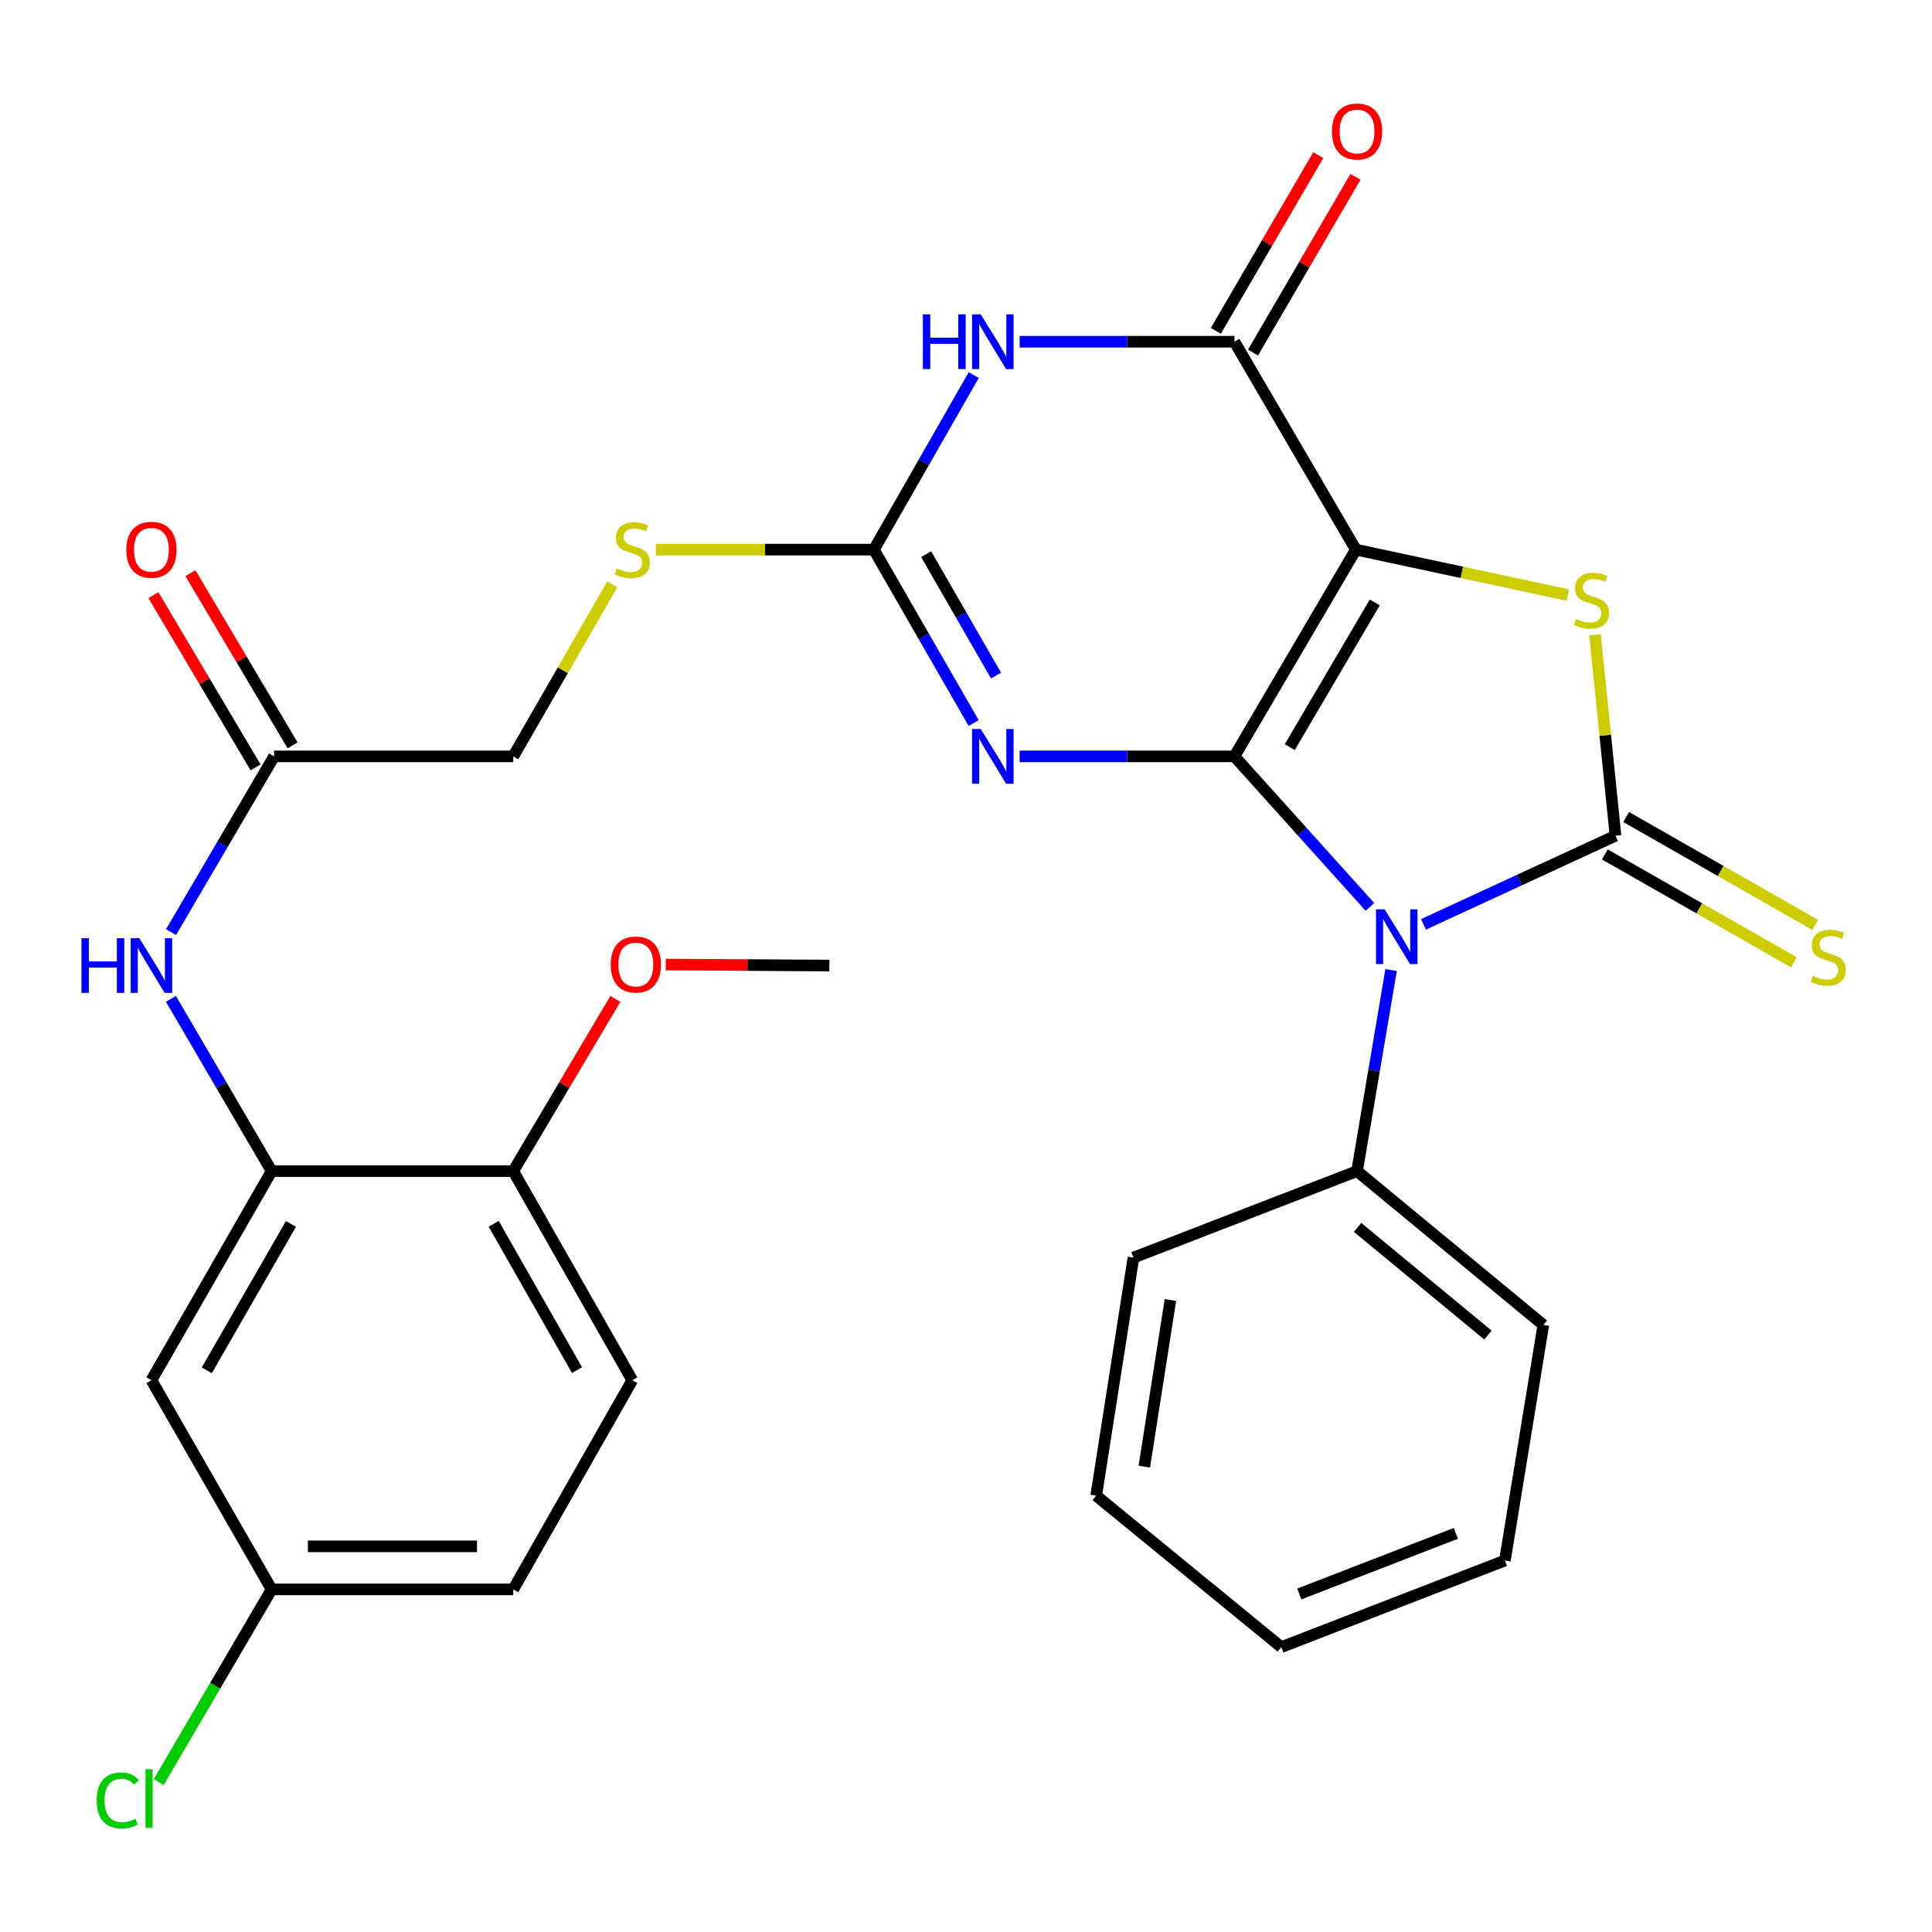 <?xml version='1.0' encoding='iso-8859-1'?>
<svg version='1.1' baseProfile='full'
              xmlns='http://www.w3.org/2000/svg'
                      xmlns:rdkit='http://www.rdkit.org/xml'
                      xmlns:xlink='http://www.w3.org/1999/xlink'
                  xml:space='preserve'
width='1000px' height='1000px' viewBox='0 0 1000 1000'>
<!-- END OF HEADER -->
<rect style='opacity:1.0;fill:#FFFFFF;stroke:none' width='1000' height='1000' x='0' y='0'> </rect>
<path class='bond-0' d='M 638.936,391.497 L 701.781,284.489' style='fill:none;fill-rule:evenodd;stroke:#000000;stroke-width:6px;stroke-linecap:butt;stroke-linejoin:miter;stroke-opacity:1' />
<path class='bond-0' d='M 667.579,386.731 L 711.571,311.826' style='fill:none;fill-rule:evenodd;stroke:#000000;stroke-width:6px;stroke-linecap:butt;stroke-linejoin:miter;stroke-opacity:1' />
<path class='bond-1' d='M 638.936,391.497 L 674.005,430.456' style='fill:none;fill-rule:evenodd;stroke:#000000;stroke-width:6px;stroke-linecap:butt;stroke-linejoin:miter;stroke-opacity:1' />
<path class='bond-1' d='M 674.005,430.456 L 709.073,469.416' style='fill:none;fill-rule:evenodd;stroke:#0000FF;stroke-width:6px;stroke-linecap:butt;stroke-linejoin:miter;stroke-opacity:1' />
<path class='bond-3' d='M 638.936,391.497 L 583.346,391.497' style='fill:none;fill-rule:evenodd;stroke:#000000;stroke-width:6px;stroke-linecap:butt;stroke-linejoin:miter;stroke-opacity:1' />
<path class='bond-3' d='M 583.346,391.497 L 527.755,391.497' style='fill:none;fill-rule:evenodd;stroke:#0000FF;stroke-width:6px;stroke-linecap:butt;stroke-linejoin:miter;stroke-opacity:1' />
<path class='bond-4' d='M 701.781,284.489 L 756.658,296.249' style='fill:none;fill-rule:evenodd;stroke:#000000;stroke-width:6px;stroke-linecap:butt;stroke-linejoin:miter;stroke-opacity:1' />
<path class='bond-4' d='M 756.658,296.249 L 811.535,308.01' style='fill:none;fill-rule:evenodd;stroke:#CCCC00;stroke-width:6px;stroke-linecap:butt;stroke-linejoin:miter;stroke-opacity:1' />
<path class='bond-5' d='M 701.781,284.489 L 638.936,176.874' style='fill:none;fill-rule:evenodd;stroke:#000000;stroke-width:6px;stroke-linecap:butt;stroke-linejoin:miter;stroke-opacity:1' />
<path class='bond-2' d='M 736.81,478.438 L 786.493,455.501' style='fill:none;fill-rule:evenodd;stroke:#0000FF;stroke-width:6px;stroke-linecap:butt;stroke-linejoin:miter;stroke-opacity:1' />
<path class='bond-2' d='M 786.493,455.501 L 836.176,432.564' style='fill:none;fill-rule:evenodd;stroke:#000000;stroke-width:6px;stroke-linecap:butt;stroke-linejoin:miter;stroke-opacity:1' />
<path class='bond-11' d='M 720.033,502.073 L 711.217,554.121' style='fill:none;fill-rule:evenodd;stroke:#0000FF;stroke-width:6px;stroke-linecap:butt;stroke-linejoin:miter;stroke-opacity:1' />
<path class='bond-11' d='M 711.217,554.121 L 702.401,606.169' style='fill:none;fill-rule:evenodd;stroke:#000000;stroke-width:6px;stroke-linecap:butt;stroke-linejoin:miter;stroke-opacity:1' />
<path class='bond-10' d='M 830.653,442.242 L 879.586,470.169' style='fill:none;fill-rule:evenodd;stroke:#000000;stroke-width:6px;stroke-linecap:butt;stroke-linejoin:miter;stroke-opacity:1' />
<path class='bond-10' d='M 879.586,470.169 L 928.519,498.096' style='fill:none;fill-rule:evenodd;stroke:#CCCC00;stroke-width:6px;stroke-linecap:butt;stroke-linejoin:miter;stroke-opacity:1' />
<path class='bond-10' d='M 841.699,422.886 L 890.632,450.813' style='fill:none;fill-rule:evenodd;stroke:#000000;stroke-width:6px;stroke-linecap:butt;stroke-linejoin:miter;stroke-opacity:1' />
<path class='bond-10' d='M 890.632,450.813 L 939.565,478.741' style='fill:none;fill-rule:evenodd;stroke:#CCCC00;stroke-width:6px;stroke-linecap:butt;stroke-linejoin:miter;stroke-opacity:1' />
<path class='bond-30' d='M 836.176,432.564 L 830.87,380.566' style='fill:none;fill-rule:evenodd;stroke:#000000;stroke-width:6px;stroke-linecap:butt;stroke-linejoin:miter;stroke-opacity:1' />
<path class='bond-30' d='M 830.87,380.566 L 825.564,328.569' style='fill:none;fill-rule:evenodd;stroke:#CCCC00;stroke-width:6px;stroke-linecap:butt;stroke-linejoin:miter;stroke-opacity:1' />
<path class='bond-7' d='M 503.966,374.25 L 478.142,329.369' style='fill:none;fill-rule:evenodd;stroke:#0000FF;stroke-width:6px;stroke-linecap:butt;stroke-linejoin:miter;stroke-opacity:1' />
<path class='bond-7' d='M 478.142,329.369 L 452.319,284.489' style='fill:none;fill-rule:evenodd;stroke:#000000;stroke-width:6px;stroke-linecap:butt;stroke-linejoin:miter;stroke-opacity:1' />
<path class='bond-7' d='M 515.535,349.672 L 497.459,318.255' style='fill:none;fill-rule:evenodd;stroke:#0000FF;stroke-width:6px;stroke-linecap:butt;stroke-linejoin:miter;stroke-opacity:1' />
<path class='bond-7' d='M 497.459,318.255 L 479.382,286.839' style='fill:none;fill-rule:evenodd;stroke:#000000;stroke-width:6px;stroke-linecap:butt;stroke-linejoin:miter;stroke-opacity:1' />
<path class='bond-15' d='M 648.563,182.485 L 675.076,136.995' style='fill:none;fill-rule:evenodd;stroke:#000000;stroke-width:6px;stroke-linecap:butt;stroke-linejoin:miter;stroke-opacity:1' />
<path class='bond-15' d='M 675.076,136.995 L 701.589,91.506' style='fill:none;fill-rule:evenodd;stroke:#FF0000;stroke-width:6px;stroke-linecap:butt;stroke-linejoin:miter;stroke-opacity:1' />
<path class='bond-15' d='M 629.309,171.263 L 655.822,125.773' style='fill:none;fill-rule:evenodd;stroke:#000000;stroke-width:6px;stroke-linecap:butt;stroke-linejoin:miter;stroke-opacity:1' />
<path class='bond-15' d='M 655.822,125.773 L 682.334,80.284' style='fill:none;fill-rule:evenodd;stroke:#FF0000;stroke-width:6px;stroke-linecap:butt;stroke-linejoin:miter;stroke-opacity:1' />
<path class='bond-31' d='M 638.936,176.874 L 583.346,176.874' style='fill:none;fill-rule:evenodd;stroke:#000000;stroke-width:6px;stroke-linecap:butt;stroke-linejoin:miter;stroke-opacity:1' />
<path class='bond-31' d='M 583.346,176.874 L 527.755,176.874' style='fill:none;fill-rule:evenodd;stroke:#0000FF;stroke-width:6px;stroke-linecap:butt;stroke-linejoin:miter;stroke-opacity:1' />
<path class='bond-6' d='M 504.014,194.133 L 478.167,239.311' style='fill:none;fill-rule:evenodd;stroke:#0000FF;stroke-width:6px;stroke-linecap:butt;stroke-linejoin:miter;stroke-opacity:1' />
<path class='bond-6' d='M 478.167,239.311 L 452.319,284.489' style='fill:none;fill-rule:evenodd;stroke:#000000;stroke-width:6px;stroke-linecap:butt;stroke-linejoin:miter;stroke-opacity:1' />
<path class='bond-14' d='M 452.319,284.489 L 395.899,284.489' style='fill:none;fill-rule:evenodd;stroke:#000000;stroke-width:6px;stroke-linecap:butt;stroke-linejoin:miter;stroke-opacity:1' />
<path class='bond-14' d='M 395.899,284.489 L 339.478,284.489' style='fill:none;fill-rule:evenodd;stroke:#CCCC00;stroke-width:6px;stroke-linecap:butt;stroke-linejoin:miter;stroke-opacity:1' />
<path class='bond-8' d='M 140.605,606.169 L 114.534,561.589' style='fill:none;fill-rule:evenodd;stroke:#000000;stroke-width:6px;stroke-linecap:butt;stroke-linejoin:miter;stroke-opacity:1' />
<path class='bond-8' d='M 114.534,561.589 L 88.462,517.009' style='fill:none;fill-rule:evenodd;stroke:#0000FF;stroke-width:6px;stroke-linecap:butt;stroke-linejoin:miter;stroke-opacity:1' />
<path class='bond-13' d='M 140.605,606.169 L 78.379,714.402' style='fill:none;fill-rule:evenodd;stroke:#000000;stroke-width:6px;stroke-linecap:butt;stroke-linejoin:miter;stroke-opacity:1' />
<path class='bond-13' d='M 150.592,633.511 L 107.033,709.275' style='fill:none;fill-rule:evenodd;stroke:#000000;stroke-width:6px;stroke-linecap:butt;stroke-linejoin:miter;stroke-opacity:1' />
<path class='bond-16' d='M 140.605,606.169 L 265.652,606.169' style='fill:none;fill-rule:evenodd;stroke:#000000;stroke-width:6px;stroke-linecap:butt;stroke-linejoin:miter;stroke-opacity:1' />
<path class='bond-9' d='M 88.522,482.47 L 115.195,436.983' style='fill:none;fill-rule:evenodd;stroke:#0000FF;stroke-width:6px;stroke-linecap:butt;stroke-linejoin:miter;stroke-opacity:1' />
<path class='bond-9' d='M 115.195,436.983 L 141.868,391.497' style='fill:none;fill-rule:evenodd;stroke:#000000;stroke-width:6px;stroke-linecap:butt;stroke-linejoin:miter;stroke-opacity:1' />
<path class='bond-24' d='M 702.401,606.169 L 798.823,685.79' style='fill:none;fill-rule:evenodd;stroke:#000000;stroke-width:6px;stroke-linecap:butt;stroke-linejoin:miter;stroke-opacity:1' />
<path class='bond-24' d='M 702.674,635.296 L 770.17,691.031' style='fill:none;fill-rule:evenodd;stroke:#000000;stroke-width:6px;stroke-linecap:butt;stroke-linejoin:miter;stroke-opacity:1' />
<path class='bond-25' d='M 702.401,606.169 L 586.676,650.938' style='fill:none;fill-rule:evenodd;stroke:#000000;stroke-width:6px;stroke-linecap:butt;stroke-linejoin:miter;stroke-opacity:1' />
<path class='bond-12' d='M 141.868,391.497 L 265.652,391.497' style='fill:none;fill-rule:evenodd;stroke:#000000;stroke-width:6px;stroke-linecap:butt;stroke-linejoin:miter;stroke-opacity:1' />
<path class='bond-17' d='M 151.451,385.811 L 125.008,341.242' style='fill:none;fill-rule:evenodd;stroke:#000000;stroke-width:6px;stroke-linecap:butt;stroke-linejoin:miter;stroke-opacity:1' />
<path class='bond-17' d='M 125.008,341.242 L 98.565,296.673' style='fill:none;fill-rule:evenodd;stroke:#FF0000;stroke-width:6px;stroke-linecap:butt;stroke-linejoin:miter;stroke-opacity:1' />
<path class='bond-17' d='M 132.285,397.182 L 105.842,352.614' style='fill:none;fill-rule:evenodd;stroke:#000000;stroke-width:6px;stroke-linecap:butt;stroke-linejoin:miter;stroke-opacity:1' />
<path class='bond-17' d='M 105.842,352.614 L 79.399,308.045' style='fill:none;fill-rule:evenodd;stroke:#FF0000;stroke-width:6px;stroke-linecap:butt;stroke-linejoin:miter;stroke-opacity:1' />
<path class='bond-19' d='M 78.379,714.402 L 140.605,822.673' style='fill:none;fill-rule:evenodd;stroke:#000000;stroke-width:6px;stroke-linecap:butt;stroke-linejoin:miter;stroke-opacity:1' />
<path class='bond-20' d='M 316.926,302.456 L 291.289,346.976' style='fill:none;fill-rule:evenodd;stroke:#CCCC00;stroke-width:6px;stroke-linecap:butt;stroke-linejoin:miter;stroke-opacity:1' />
<path class='bond-20' d='M 291.289,346.976 L 265.652,391.497' style='fill:none;fill-rule:evenodd;stroke:#000000;stroke-width:6px;stroke-linecap:butt;stroke-linejoin:miter;stroke-opacity:1' />
<path class='bond-18' d='M 265.652,606.169 L 327.272,714.402' style='fill:none;fill-rule:evenodd;stroke:#000000;stroke-width:6px;stroke-linecap:butt;stroke-linejoin:miter;stroke-opacity:1' />
<path class='bond-18' d='M 255.528,633.43 L 298.662,709.193' style='fill:none;fill-rule:evenodd;stroke:#000000;stroke-width:6px;stroke-linecap:butt;stroke-linejoin:miter;stroke-opacity:1' />
<path class='bond-23' d='M 265.652,606.169 L 292.08,561.6' style='fill:none;fill-rule:evenodd;stroke:#000000;stroke-width:6px;stroke-linecap:butt;stroke-linejoin:miter;stroke-opacity:1' />
<path class='bond-23' d='M 292.08,561.6 L 318.508,517.031' style='fill:none;fill-rule:evenodd;stroke:#FF0000;stroke-width:6px;stroke-linecap:butt;stroke-linejoin:miter;stroke-opacity:1' />
<path class='bond-21' d='M 327.272,714.402 L 265.652,822.673' style='fill:none;fill-rule:evenodd;stroke:#000000;stroke-width:6px;stroke-linecap:butt;stroke-linejoin:miter;stroke-opacity:1' />
<path class='bond-22' d='M 140.605,822.673 L 111.368,872.546' style='fill:none;fill-rule:evenodd;stroke:#000000;stroke-width:6px;stroke-linecap:butt;stroke-linejoin:miter;stroke-opacity:1' />
<path class='bond-22' d='M 111.368,872.546 L 82.13,922.418' style='fill:none;fill-rule:evenodd;stroke:#00CC00;stroke-width:6px;stroke-linecap:butt;stroke-linejoin:miter;stroke-opacity:1' />
<path class='bond-33' d='M 140.605,822.673 L 265.652,822.673' style='fill:none;fill-rule:evenodd;stroke:#000000;stroke-width:6px;stroke-linecap:butt;stroke-linejoin:miter;stroke-opacity:1' />
<path class='bond-33' d='M 159.362,800.388 L 246.895,800.388' style='fill:none;fill-rule:evenodd;stroke:#000000;stroke-width:6px;stroke-linecap:butt;stroke-linejoin:miter;stroke-opacity:1' />
<path class='bond-26' d='M 344.609,499.255 L 386.943,499.511' style='fill:none;fill-rule:evenodd;stroke:#FF0000;stroke-width:6px;stroke-linecap:butt;stroke-linejoin:miter;stroke-opacity:1' />
<path class='bond-26' d='M 386.943,499.511 L 429.278,499.767' style='fill:none;fill-rule:evenodd;stroke:#000000;stroke-width:6px;stroke-linecap:butt;stroke-linejoin:miter;stroke-opacity:1' />
<path class='bond-28' d='M 798.823,685.79 L 778.927,807.73' style='fill:none;fill-rule:evenodd;stroke:#000000;stroke-width:6px;stroke-linecap:butt;stroke-linejoin:miter;stroke-opacity:1' />
<path class='bond-27' d='M 586.676,650.938 L 567.387,774.153' style='fill:none;fill-rule:evenodd;stroke:#000000;stroke-width:6px;stroke-linecap:butt;stroke-linejoin:miter;stroke-opacity:1' />
<path class='bond-27' d='M 605.8,672.867 L 592.298,759.117' style='fill:none;fill-rule:evenodd;stroke:#000000;stroke-width:6px;stroke-linecap:butt;stroke-linejoin:miter;stroke-opacity:1' />
<path class='bond-29' d='M 567.387,774.153 L 663.203,852.548' style='fill:none;fill-rule:evenodd;stroke:#000000;stroke-width:6px;stroke-linecap:butt;stroke-linejoin:miter;stroke-opacity:1' />
<path class='bond-32' d='M 778.927,807.73 L 663.203,852.548' style='fill:none;fill-rule:evenodd;stroke:#000000;stroke-width:6px;stroke-linecap:butt;stroke-linejoin:miter;stroke-opacity:1' />
<path class='bond-32' d='M 753.52,793.671 L 672.513,825.044' style='fill:none;fill-rule:evenodd;stroke:#000000;stroke-width:6px;stroke-linecap:butt;stroke-linejoin:miter;stroke-opacity:1' />
<path  class='atom-2' d='M 716.693 470.676
L 725.973 485.676
Q 726.893 487.156, 728.373 489.836
Q 729.853 492.516, 729.933 492.676
L 729.933 470.676
L 733.693 470.676
L 733.693 498.996
L 729.813 498.996
L 719.853 482.596
Q 718.693 480.676, 717.453 478.476
Q 716.253 476.276, 715.893 475.596
L 715.893 498.996
L 712.213 498.996
L 712.213 470.676
L 716.693 470.676
' fill='#0000FF'/>
<path  class='atom-4' d='M 507.629 377.337
L 516.909 392.337
Q 517.829 393.817, 519.309 396.497
Q 520.789 399.177, 520.869 399.337
L 520.869 377.337
L 524.629 377.337
L 524.629 405.657
L 520.749 405.657
L 510.789 389.257
Q 509.629 387.337, 508.389 385.137
Q 507.189 382.937, 506.829 382.257
L 506.829 405.657
L 503.149 405.657
L 503.149 377.337
L 507.629 377.337
' fill='#0000FF'/>
<path  class='atom-5' d='M 815.733 320.345
Q 816.053 320.465, 817.373 321.025
Q 818.693 321.585, 820.133 321.945
Q 821.613 322.265, 823.053 322.265
Q 825.733 322.265, 827.293 320.985
Q 828.853 319.665, 828.853 317.385
Q 828.853 315.825, 828.053 314.865
Q 827.293 313.905, 826.093 313.385
Q 824.893 312.865, 822.893 312.265
Q 820.373 311.505, 818.853 310.785
Q 817.373 310.065, 816.293 308.545
Q 815.253 307.025, 815.253 304.465
Q 815.253 300.905, 817.653 298.705
Q 820.093 296.505, 824.893 296.505
Q 828.173 296.505, 831.893 298.065
L 830.973 301.145
Q 827.573 299.745, 825.013 299.745
Q 822.253 299.745, 820.733 300.905
Q 819.213 302.025, 819.253 303.985
Q 819.253 305.505, 820.013 306.425
Q 820.813 307.345, 821.933 307.865
Q 823.093 308.385, 825.013 308.985
Q 827.573 309.785, 829.093 310.585
Q 830.613 311.385, 831.693 313.025
Q 832.813 314.625, 832.813 317.385
Q 832.813 321.305, 830.173 323.425
Q 827.573 325.505, 823.213 325.505
Q 820.693 325.505, 818.773 324.945
Q 816.893 324.425, 814.653 323.505
L 815.733 320.345
' fill='#CCCC00'/>
<path  class='atom-7' d='M 477.669 162.714
L 481.509 162.714
L 481.509 174.754
L 495.989 174.754
L 495.989 162.714
L 499.829 162.714
L 499.829 191.034
L 495.989 191.034
L 495.989 177.954
L 481.509 177.954
L 481.509 191.034
L 477.669 191.034
L 477.669 162.714
' fill='#0000FF'/>
<path  class='atom-7' d='M 507.629 162.714
L 516.909 177.714
Q 517.829 179.194, 519.309 181.874
Q 520.789 184.554, 520.869 184.714
L 520.869 162.714
L 524.629 162.714
L 524.629 191.034
L 520.749 191.034
L 510.789 174.634
Q 509.629 172.714, 508.389 170.514
Q 507.189 168.314, 506.829 167.634
L 506.829 191.034
L 503.149 191.034
L 503.149 162.714
L 507.629 162.714
' fill='#0000FF'/>
<path  class='atom-10' d='M 42.159 485.607
L 45.999 485.607
L 45.999 497.647
L 60.479 497.647
L 60.479 485.607
L 64.319 485.607
L 64.319 513.927
L 60.479 513.927
L 60.479 500.847
L 45.999 500.847
L 45.999 513.927
L 42.159 513.927
L 42.159 485.607
' fill='#0000FF'/>
<path  class='atom-10' d='M 72.119 485.607
L 81.399 500.607
Q 82.319 502.087, 83.799 504.767
Q 85.279 507.447, 85.359 507.607
L 85.359 485.607
L 89.119 485.607
L 89.119 513.927
L 85.239 513.927
L 75.279 497.527
Q 74.119 495.607, 72.879 493.407
Q 71.679 491.207, 71.319 490.527
L 71.319 513.927
L 67.639 513.927
L 67.639 485.607
L 72.119 485.607
' fill='#0000FF'/>
<path  class='atom-11' d='M 938.292 505.129
Q 938.612 505.249, 939.932 505.809
Q 941.252 506.369, 942.692 506.729
Q 944.172 507.049, 945.612 507.049
Q 948.292 507.049, 949.852 505.769
Q 951.412 504.449, 951.412 502.169
Q 951.412 500.609, 950.612 499.649
Q 949.852 498.689, 948.652 498.169
Q 947.452 497.649, 945.452 497.049
Q 942.932 496.289, 941.412 495.569
Q 939.932 494.849, 938.852 493.329
Q 937.812 491.809, 937.812 489.249
Q 937.812 485.689, 940.212 483.489
Q 942.652 481.289, 947.452 481.289
Q 950.732 481.289, 954.452 482.849
L 953.532 485.929
Q 950.132 484.529, 947.572 484.529
Q 944.812 484.529, 943.292 485.689
Q 941.772 486.809, 941.812 488.769
Q 941.812 490.289, 942.572 491.209
Q 943.372 492.129, 944.492 492.649
Q 945.652 493.169, 947.572 493.769
Q 950.132 494.569, 951.652 495.369
Q 953.172 496.169, 954.252 497.809
Q 955.372 499.409, 955.372 502.169
Q 955.372 506.089, 952.732 508.209
Q 950.132 510.289, 945.772 510.289
Q 943.252 510.289, 941.332 509.729
Q 939.452 509.209, 937.212 508.289
L 938.292 505.129
' fill='#CCCC00'/>
<path  class='atom-15' d='M 319.272 294.209
Q 319.592 294.329, 320.912 294.889
Q 322.232 295.449, 323.672 295.809
Q 325.152 296.129, 326.592 296.129
Q 329.272 296.129, 330.832 294.849
Q 332.392 293.529, 332.392 291.249
Q 332.392 289.689, 331.592 288.729
Q 330.832 287.769, 329.632 287.249
Q 328.432 286.729, 326.432 286.129
Q 323.912 285.369, 322.392 284.649
Q 320.912 283.929, 319.832 282.409
Q 318.792 280.889, 318.792 278.329
Q 318.792 274.769, 321.192 272.569
Q 323.632 270.369, 328.432 270.369
Q 331.712 270.369, 335.432 271.929
L 334.512 275.009
Q 331.112 273.609, 328.552 273.609
Q 325.792 273.609, 324.272 274.769
Q 322.752 275.889, 322.792 277.849
Q 322.792 279.369, 323.552 280.289
Q 324.352 281.209, 325.472 281.729
Q 326.632 282.249, 328.552 282.849
Q 331.112 283.649, 332.632 284.449
Q 334.152 285.249, 335.232 286.889
Q 336.352 288.489, 336.352 291.249
Q 336.352 295.169, 333.712 297.289
Q 331.112 299.369, 326.752 299.369
Q 324.232 299.369, 322.312 298.809
Q 320.432 298.289, 318.192 297.369
L 319.272 294.209
' fill='#CCCC00'/>
<path  class='atom-16' d='M 689.401 68.064
Q 689.401 61.264, 692.761 57.464
Q 696.121 53.664, 702.401 53.664
Q 708.681 53.664, 712.041 57.464
Q 715.401 61.264, 715.401 68.064
Q 715.401 74.944, 712.001 78.864
Q 708.601 82.744, 702.401 82.744
Q 696.161 82.744, 692.761 78.864
Q 689.401 74.984, 689.401 68.064
M 702.401 79.544
Q 706.721 79.544, 709.041 76.664
Q 711.401 73.744, 711.401 68.064
Q 711.401 62.504, 709.041 59.704
Q 706.721 56.864, 702.401 56.864
Q 698.081 56.864, 695.721 59.664
Q 693.401 62.464, 693.401 68.064
Q 693.401 73.784, 695.721 76.664
Q 698.081 79.544, 702.401 79.544
' fill='#FF0000'/>
<path  class='atom-18' d='M 65.379 284.569
Q 65.379 277.769, 68.739 273.969
Q 72.099 270.169, 78.379 270.169
Q 84.659 270.169, 88.019 273.969
Q 91.379 277.769, 91.379 284.569
Q 91.379 291.449, 87.979 295.369
Q 84.579 299.249, 78.379 299.249
Q 72.139 299.249, 68.739 295.369
Q 65.379 291.489, 65.379 284.569
M 78.379 296.049
Q 82.699 296.049, 85.019 293.169
Q 87.379 290.249, 87.379 284.569
Q 87.379 279.009, 85.019 276.209
Q 82.699 273.369, 78.379 273.369
Q 74.059 273.369, 71.699 276.169
Q 69.379 278.969, 69.379 284.569
Q 69.379 290.289, 71.699 293.169
Q 74.059 296.049, 78.379 296.049
' fill='#FF0000'/>
<path  class='atom-23' d='M 50.033 931.887
Q 50.033 924.847, 53.313 921.167
Q 56.633 917.447, 62.913 917.447
Q 68.753 917.447, 71.873 921.567
L 69.233 923.727
Q 66.953 920.727, 62.913 920.727
Q 58.633 920.727, 56.353 923.607
Q 54.113 926.447, 54.113 931.887
Q 54.113 937.487, 56.433 940.367
Q 58.793 943.247, 63.353 943.247
Q 66.473 943.247, 70.113 941.367
L 71.233 944.367
Q 69.753 945.327, 67.513 945.887
Q 65.273 946.447, 62.793 946.447
Q 56.633 946.447, 53.313 942.687
Q 50.033 938.927, 50.033 931.887
' fill='#00CC00'/>
<path  class='atom-23' d='M 75.313 915.727
L 78.993 915.727
L 78.993 946.087
L 75.313 946.087
L 75.313 915.727
' fill='#00CC00'/>
<path  class='atom-24' d='M 316.104 499.241
Q 316.104 492.441, 319.464 488.641
Q 322.824 484.841, 329.104 484.841
Q 335.384 484.841, 338.744 488.641
Q 342.104 492.441, 342.104 499.241
Q 342.104 506.121, 338.704 510.041
Q 335.304 513.921, 329.104 513.921
Q 322.864 513.921, 319.464 510.041
Q 316.104 506.161, 316.104 499.241
M 329.104 510.721
Q 333.424 510.721, 335.744 507.841
Q 338.104 504.921, 338.104 499.241
Q 338.104 493.681, 335.744 490.881
Q 333.424 488.041, 329.104 488.041
Q 324.784 488.041, 322.424 490.841
Q 320.104 493.641, 320.104 499.241
Q 320.104 504.961, 322.424 507.841
Q 324.784 510.721, 329.104 510.721
' fill='#FF0000'/>
</svg>
